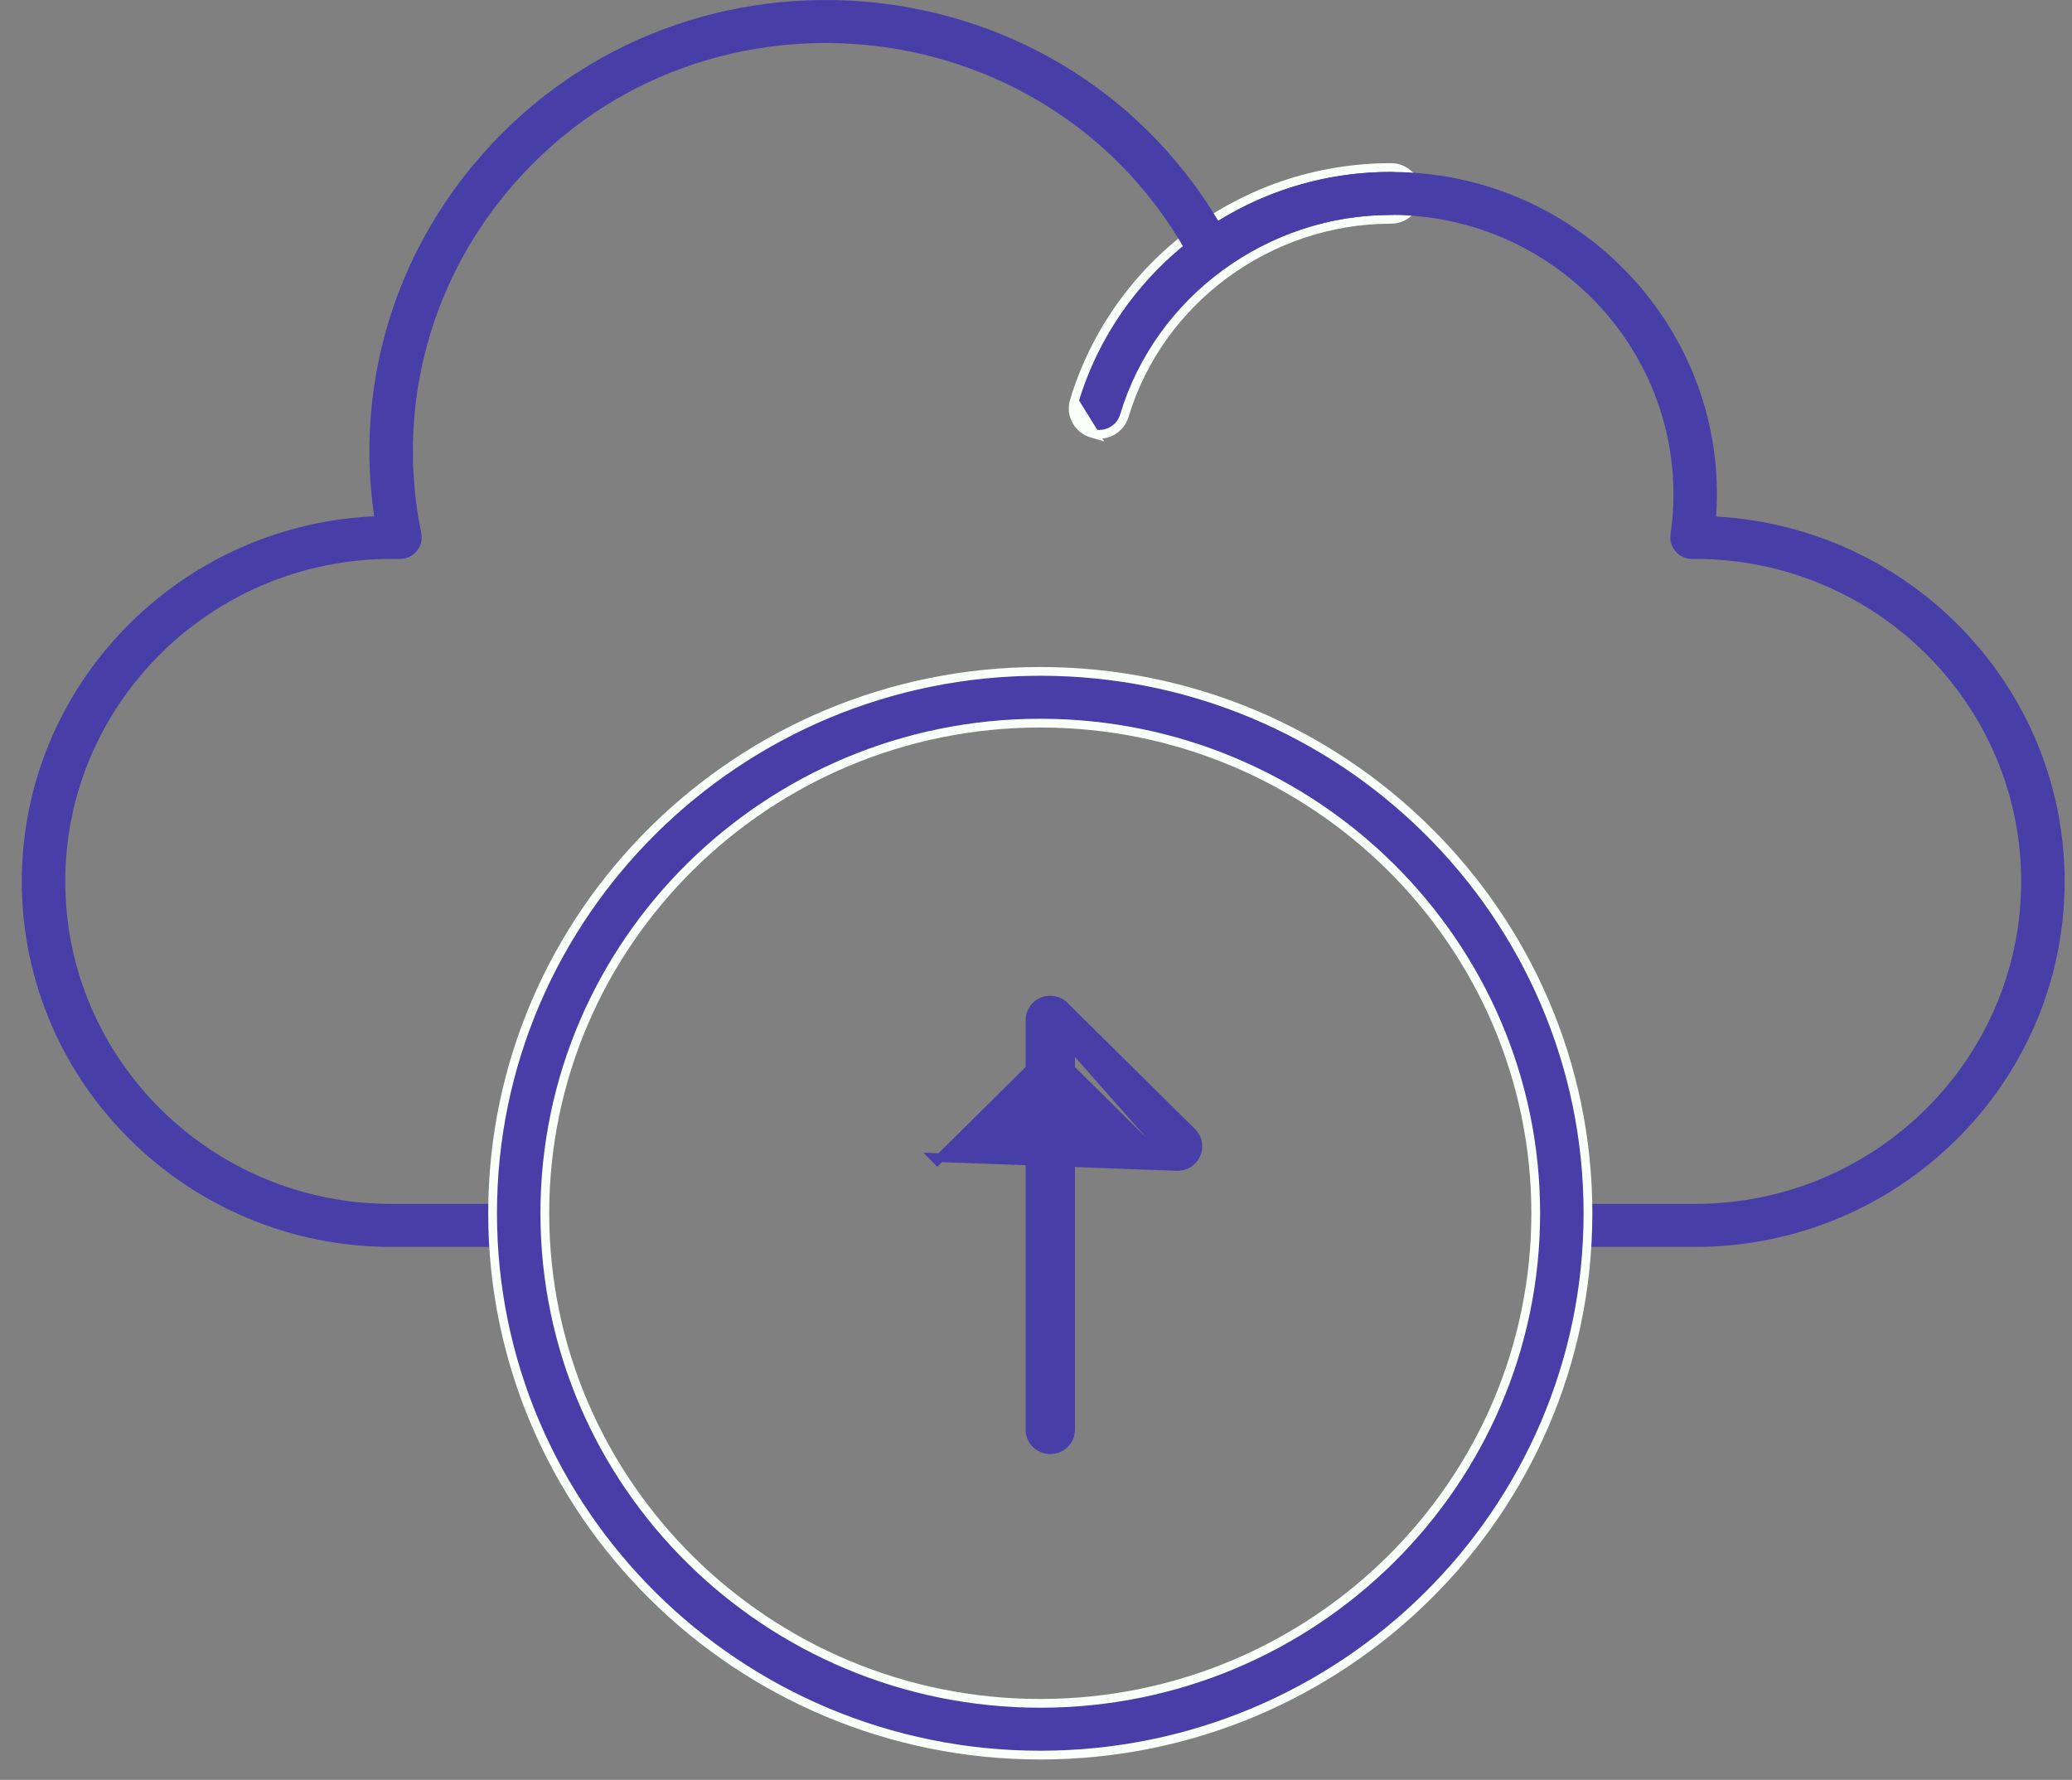 <svg width="71" height="61" viewBox="0 0 71 61" fill="none" xmlns="http://www.w3.org/2000/svg">
<rect x="0" y="0" width="71" height="61" fill="#808080" stroke="none"/>
<path d="M37.505 14.874L37.414 14.847C36.941 14.708 36.669 14.215 36.811 13.744L37.505 14.874ZM37.505 14.874L37.509 14.87M37.505 14.874L37.509 14.87M37.509 14.87C37.953 14.95 38.395 14.688 38.526 14.25C39.718 10.286 43.475 7.516 47.663 7.516C48.155 7.516 48.557 7.12 48.557 6.629C48.557 6.138 48.155 5.742 47.663 5.742C42.521 5.742 38.199 9.129 36.812 13.744L37.509 14.87Z" fill="#483EA8" stroke="#F9FFF9" stroke-width="0.3"/>
<path d="M58.088 42.733H53.62C53.209 42.733 52.875 42.403 52.875 41.996C52.875 41.589 53.209 41.259 53.62 41.259H58.088C64.247 41.259 69.258 36.301 69.258 30.207C69.258 24.113 64.247 19.155 58.088 19.155H57.98C57.764 19.155 57.559 19.062 57.418 18.901C57.276 18.739 57.212 18.525 57.243 18.313C57.31 17.855 57.343 17.393 57.343 16.945C57.343 11.663 53 7.366 47.662 7.366C45.586 7.366 43.605 8.008 41.935 9.223C41.568 9.49 41.047 9.372 40.835 8.972C36.104 0.06 23.749 -1.137 17.344 6.616C14.646 9.882 13.585 14.131 14.435 18.272C14.528 18.729 14.175 19.155 13.705 19.155H13.407C7.248 19.155 2.236 24.114 2.236 30.207C2.236 36.301 7.248 41.26 13.407 41.26H17.875C18.286 41.26 18.619 41.59 18.619 41.996C18.619 42.403 18.286 42.733 17.875 42.733H13.407C6.426 42.733 0.747 37.114 0.747 30.207C0.747 23.495 6.112 17.998 12.822 17.695C12.192 13.399 13.397 9.065 16.191 5.684C23.049 -2.618 36.191 -1.687 41.747 7.569C43.52 6.47 45.548 5.893 47.662 5.893C54.129 5.893 59.254 11.339 58.805 17.702C65.454 18.071 70.747 23.538 70.747 30.207C70.747 37.114 65.068 42.733 58.087 42.733L58.088 42.733Z" fill="#483EA8"/>
<path d="M16.879 41.58C16.879 51.821 25.3 60.15 35.647 60.15C45.993 60.15 54.414 51.821 54.414 41.58C54.414 31.338 45.993 23.009 35.647 23.009C25.299 23.009 16.879 31.338 16.879 41.58ZM18.669 41.58C18.669 32.32 26.284 24.783 35.647 24.783C45.009 24.783 52.624 32.32 52.624 41.58C52.624 50.839 45.009 58.376 35.647 58.376C26.284 58.376 18.669 50.84 18.669 41.58Z" fill="#483EA8" stroke="#F9FFF9" stroke-width="0.3"/>
<path d="M35.294 48.995C35.294 49.377 35.607 49.684 35.989 49.684C36.372 49.684 36.685 49.378 36.685 48.995V34.97C36.685 34.588 36.372 34.28 35.989 34.28C35.607 34.28 35.294 34.588 35.294 34.97V48.995Z" fill="#483EA8" stroke="#483EA8" stroke-width="0.3"/>
<path d="M35.498 34.483C35.769 34.214 36.208 34.215 36.48 34.483L40.841 38.798C41.114 39.068 41.114 39.505 40.841 39.775C40.705 39.909 40.527 39.976 40.35 39.976L35.498 34.483ZM35.498 34.483C35.498 34.483 35.498 34.483 35.498 34.483L35.498 34.483ZM39.859 39.775C39.995 39.909 40.173 39.976 40.35 39.976L32.013 39.668L32.118 39.775L32.118 39.775L35.989 35.945L39.859 39.775Z" fill="#483EA8" stroke="#483EA8" stroke-width="0.3"/>
</svg>
